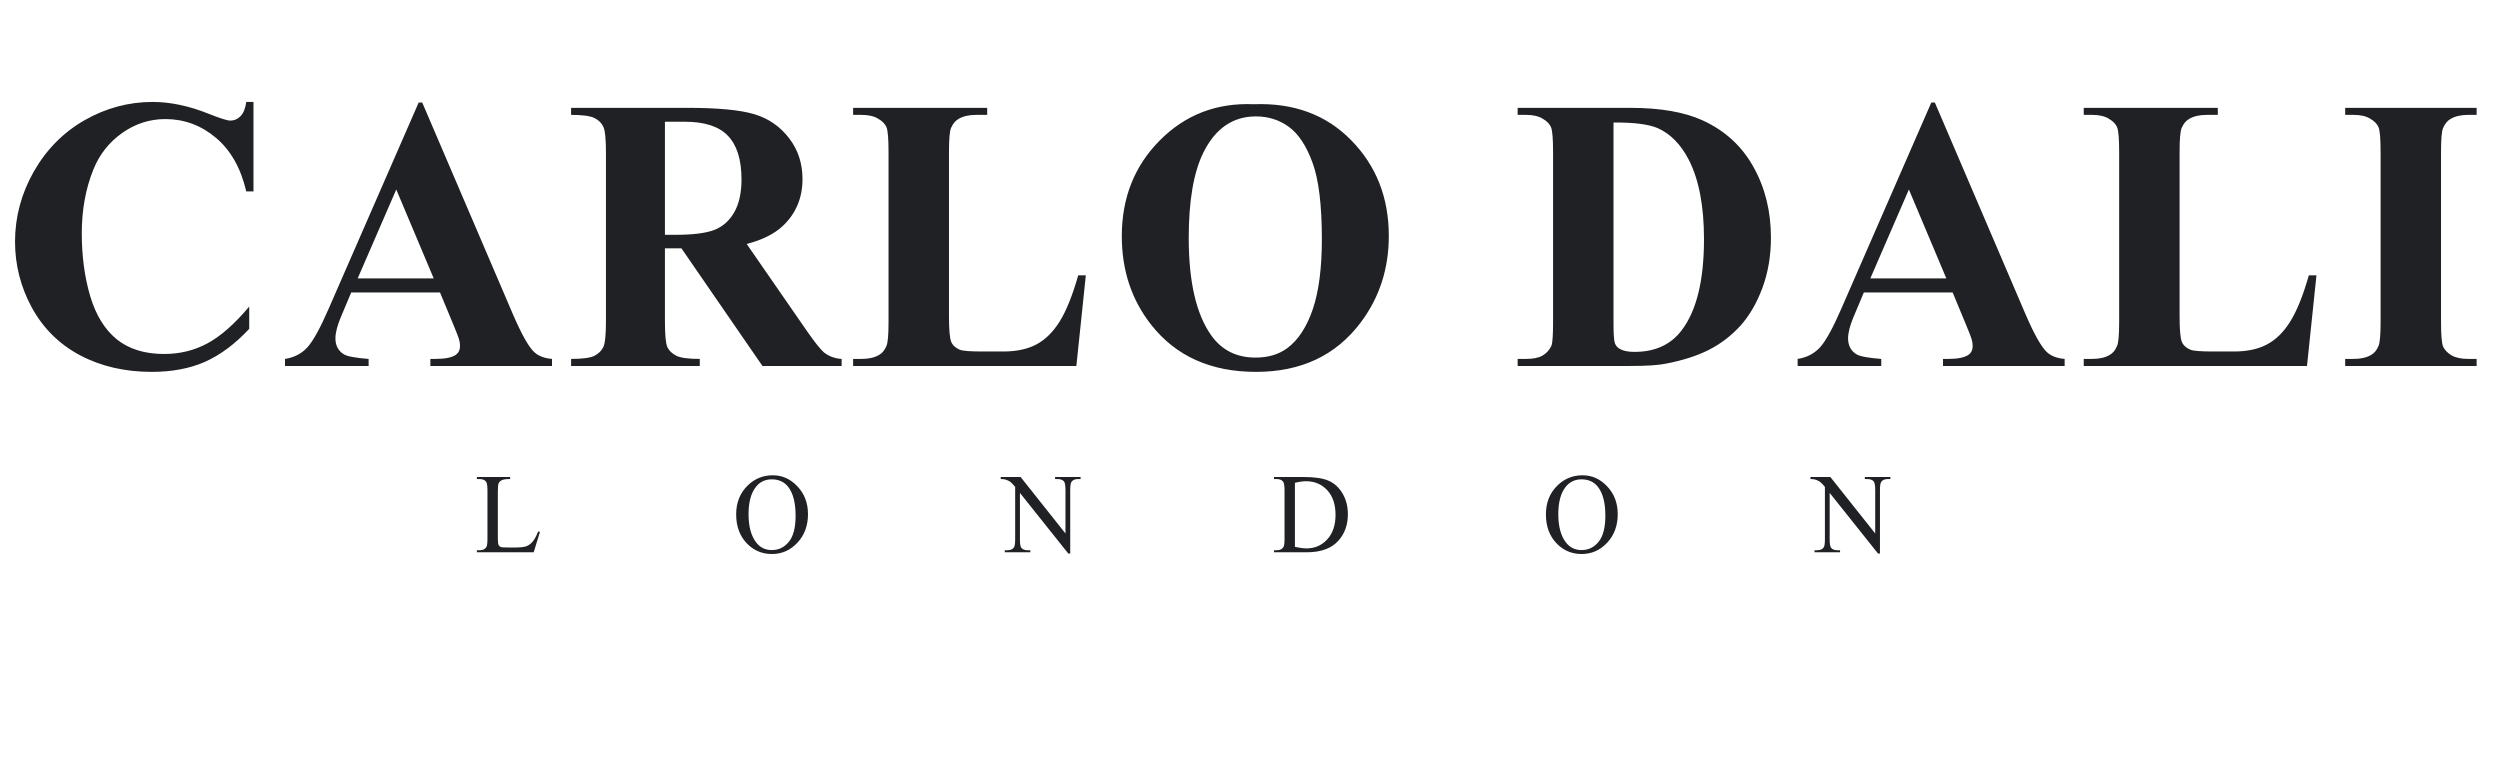 <svg xmlns="http://www.w3.org/2000/svg" width="167" height="51" viewBox="0 0 167 51" fill="none"><path d="M16.933 6.81V12.786H16.45C16.086 11.226 15.409 10.031 14.418 9.2C13.427 8.369 12.304 7.954 11.049 7.954C10.001 7.954 9.038 8.263 8.163 8.882C7.288 9.501 6.648 10.311 6.243 11.311C5.723 12.591 5.463 14.015 5.463 15.584C5.463 17.127 5.653 18.534 6.033 19.805C6.413 21.069 7.007 22.026 7.816 22.679C8.626 23.323 9.674 23.646 10.963 23.646C12.019 23.646 12.986 23.408 13.861 22.934C14.744 22.459 15.673 21.641 16.648 20.479V21.967C15.706 22.976 14.724 23.709 13.7 24.167C12.684 24.616 11.495 24.841 10.133 24.841C8.341 24.841 6.747 24.472 5.351 23.735C3.964 22.997 2.891 21.938 2.131 20.556C1.38 19.174 1.004 17.703 1.004 16.143C1.004 14.499 1.421 12.939 2.255 11.464C3.097 9.989 4.228 8.844 5.649 8.03C7.077 7.216 8.593 6.81 10.194 6.81C11.375 6.81 12.622 7.072 13.935 7.598C14.695 7.903 15.178 8.056 15.384 8.056C15.649 8.056 15.876 7.958 16.066 7.763C16.264 7.56 16.392 7.242 16.45 6.81H16.933ZM29.393 19.538H23.46L22.754 21.217C22.523 21.776 22.407 22.238 22.407 22.603C22.407 23.086 22.597 23.442 22.977 23.671C23.2 23.807 23.749 23.909 24.624 23.976V24.447H19.038V23.976C19.641 23.883 20.136 23.629 20.524 23.213C20.912 22.79 21.391 21.921 21.961 20.607L27.968 6.848H28.204L34.261 20.988C34.839 22.328 35.313 23.171 35.685 23.518C35.966 23.781 36.362 23.934 36.874 23.976V24.447H28.749V23.976H29.083C29.735 23.976 30.194 23.883 30.458 23.697C30.64 23.561 30.73 23.366 30.73 23.112C30.73 22.959 30.706 22.802 30.656 22.641C30.64 22.565 30.516 22.247 30.285 21.687L29.393 19.538ZM28.972 18.597L26.47 12.659L23.893 18.597H28.972ZM44.417 16.588V21.42C44.417 22.353 44.471 22.942 44.578 23.188C44.693 23.425 44.892 23.616 45.172 23.76C45.453 23.904 45.977 23.976 46.745 23.976V24.447H38.149V23.976C38.926 23.976 39.45 23.904 39.722 23.76C40.003 23.608 40.197 23.413 40.305 23.175C40.42 22.938 40.478 22.353 40.478 21.42V10.23C40.478 9.298 40.42 8.713 40.305 8.475C40.197 8.23 40.003 8.035 39.722 7.89C39.442 7.746 38.917 7.674 38.149 7.674V7.204H45.953C47.984 7.204 49.47 7.348 50.412 7.636C51.353 7.924 52.121 8.458 52.716 9.238C53.31 10.01 53.607 10.917 53.607 11.96C53.607 13.231 53.161 14.282 52.27 15.113C51.7 15.639 50.903 16.033 49.879 16.296L53.917 22.133C54.446 22.887 54.821 23.357 55.044 23.544C55.383 23.807 55.775 23.951 56.221 23.976V24.447H50.932L45.519 16.588H44.417ZM44.417 8.132V15.685H45.123C46.271 15.685 47.129 15.579 47.699 15.367C48.269 15.147 48.715 14.757 49.037 14.198C49.367 13.63 49.532 12.892 49.532 11.985C49.532 10.671 49.231 9.7 48.628 9.073C48.034 8.446 47.072 8.132 45.742 8.132H44.417ZM72.533 18.394L71.901 24.447H56.988V23.976H57.546C58.033 23.976 58.425 23.887 58.722 23.709C58.937 23.59 59.102 23.387 59.218 23.099C59.309 22.895 59.354 22.361 59.354 21.497V10.154C59.354 9.272 59.309 8.721 59.218 8.501C59.127 8.28 58.941 8.09 58.66 7.929C58.388 7.759 58.016 7.674 57.546 7.674H56.988V7.204H65.944V7.674H65.213C64.726 7.674 64.334 7.763 64.036 7.941C63.822 8.06 63.652 8.263 63.528 8.552C63.438 8.755 63.392 9.289 63.392 10.154V21.141C63.392 22.022 63.442 22.586 63.541 22.832C63.64 23.069 63.834 23.247 64.123 23.366C64.329 23.442 64.829 23.48 65.622 23.48H67.021C67.913 23.48 68.656 23.319 69.251 22.997C69.845 22.675 70.357 22.166 70.787 21.471C71.224 20.776 71.637 19.75 72.025 18.394H72.533ZM83.742 6.962C86.418 6.86 88.589 7.662 90.257 9.366C91.934 11.069 92.772 13.201 92.772 15.762C92.772 17.949 92.148 19.873 90.901 21.535C89.25 23.739 86.917 24.841 83.903 24.841C80.881 24.841 78.544 23.79 76.893 21.687C75.588 20.026 74.936 18.055 74.936 15.774C74.936 13.214 75.782 11.082 77.475 9.378C79.176 7.666 81.265 6.86 83.742 6.962ZM83.891 7.776C82.355 7.776 81.186 8.581 80.385 10.192C79.733 11.514 79.407 13.414 79.407 15.889C79.407 18.831 79.911 21.005 80.918 22.412C81.62 23.395 82.603 23.887 83.866 23.887C84.717 23.887 85.427 23.675 85.996 23.251C86.723 22.709 87.289 21.844 87.694 20.657C88.098 19.462 88.3 17.907 88.3 15.991C88.3 13.71 88.094 12.006 87.681 10.879C87.268 9.743 86.74 8.942 86.096 8.475C85.46 8.009 84.725 7.776 83.891 7.776ZM101.379 24.447V23.976H101.937C102.424 23.976 102.795 23.9 103.051 23.747C103.316 23.586 103.51 23.37 103.634 23.099C103.708 22.921 103.745 22.387 103.745 21.497V10.154C103.745 9.272 103.7 8.721 103.609 8.501C103.518 8.28 103.332 8.09 103.051 7.929C102.779 7.759 102.407 7.674 101.937 7.674H101.379V7.204H108.897C110.904 7.204 112.518 7.484 113.74 8.043C115.236 8.73 116.367 9.768 117.134 11.159C117.911 12.549 118.299 14.121 118.299 15.876C118.299 17.088 118.109 18.207 117.729 19.233C117.35 20.25 116.858 21.094 116.255 21.764C115.652 22.425 114.955 22.959 114.162 23.366C113.378 23.764 112.416 24.074 111.275 24.294C110.772 24.396 109.98 24.447 108.897 24.447H101.379ZM107.783 8.183V21.637C107.783 22.349 107.816 22.785 107.882 22.946C107.948 23.107 108.059 23.23 108.217 23.315C108.44 23.442 108.762 23.506 109.183 23.506C110.562 23.506 111.615 23.023 112.341 22.056C113.332 20.751 113.827 18.725 113.827 15.978C113.827 13.765 113.489 11.998 112.812 10.675C112.275 9.641 111.585 8.937 110.744 8.564C110.149 8.302 109.162 8.174 107.783 8.183ZM130.437 19.538H124.504L123.798 21.217C123.567 21.776 123.452 22.238 123.452 22.603C123.452 23.086 123.641 23.442 124.021 23.671C124.244 23.807 124.793 23.909 125.668 23.976V24.447H120.082V23.976C120.685 23.883 121.18 23.629 121.568 23.213C121.956 22.79 122.436 21.921 123.006 20.607L129.012 6.848H129.248L135.304 20.988C135.883 22.328 136.357 23.171 136.729 23.518C137.01 23.781 137.407 23.934 137.918 23.976V24.447H129.793V23.976H130.127C130.78 23.976 131.238 23.883 131.503 23.697C131.684 23.561 131.775 23.366 131.775 23.112C131.775 22.959 131.75 22.802 131.7 22.641C131.684 22.565 131.56 22.247 131.329 21.687L130.437 19.538ZM130.015 18.597L127.514 12.659L124.938 18.597H130.015ZM154.739 18.394L154.107 24.447H139.194V23.976H139.751C140.238 23.976 140.63 23.887 140.927 23.709C141.142 23.59 141.308 23.387 141.423 23.099C141.514 22.895 141.56 22.361 141.56 21.497V10.154C141.56 9.272 141.514 8.721 141.423 8.501C141.332 8.28 141.146 8.09 140.866 7.929C140.593 7.759 140.221 7.674 139.751 7.674H139.194V7.204H148.149V7.674H147.418C146.931 7.674 146.539 7.763 146.242 7.941C146.026 8.06 145.857 8.263 145.733 8.552C145.643 8.755 145.597 9.289 145.597 10.154V21.141C145.597 22.022 145.647 22.586 145.746 22.832C145.846 23.069 146.039 23.247 146.329 23.366C146.535 23.442 147.035 23.48 147.827 23.48H149.227C150.118 23.48 150.862 23.319 151.456 22.997C152.051 22.675 152.563 22.166 152.992 21.471C153.429 20.776 153.842 19.75 154.23 18.394H154.739ZM165.439 23.976V24.447H156.658V23.976H157.215C157.703 23.976 158.095 23.887 158.392 23.709C158.606 23.59 158.772 23.387 158.887 23.099C158.978 22.895 159.024 22.361 159.024 21.497V10.154C159.024 9.272 158.978 8.721 158.887 8.501C158.796 8.28 158.61 8.09 158.33 7.929C158.058 7.759 157.686 7.674 157.215 7.674H156.658V7.204H165.439V7.674H164.882C164.395 7.674 164.003 7.763 163.706 7.941C163.49 8.06 163.321 8.263 163.198 8.552C163.107 8.755 163.061 9.289 163.061 10.154V21.497C163.061 22.378 163.107 22.929 163.198 23.15C163.297 23.37 163.483 23.565 163.755 23.735C164.036 23.896 164.411 23.976 164.882 23.976H165.439Z" fill="#202124"></path><path d="M35.951 35.502L36.07 35.528L35.651 36.893H31.857V36.756H32.042C32.249 36.756 32.397 36.687 32.486 36.548C32.537 36.469 32.562 36.286 32.562 35.999V32.754C32.562 32.44 32.528 32.243 32.461 32.164C32.367 32.056 32.227 32.001 32.042 32.001H31.857V31.864H34.076V32.001C33.816 31.999 33.633 32.023 33.526 32.075C33.423 32.127 33.352 32.193 33.313 32.272C33.275 32.351 33.256 32.54 33.256 32.839V35.999C33.256 36.205 33.275 36.346 33.313 36.422C33.342 36.474 33.387 36.512 33.447 36.537C33.507 36.562 33.695 36.574 34.011 36.574H34.368C34.744 36.574 35.008 36.546 35.16 36.489C35.311 36.432 35.45 36.332 35.575 36.188C35.7 36.043 35.825 35.814 35.951 35.502ZM51.622 31.749C52.258 31.749 52.808 31.997 53.273 32.495C53.74 32.989 53.974 33.607 53.974 34.349C53.974 35.113 53.739 35.747 53.269 36.252C52.8 36.756 52.231 37.008 51.564 37.008C50.89 37.008 50.322 36.762 49.862 36.27C49.405 35.778 49.176 35.141 49.176 34.36C49.176 33.561 49.441 32.91 49.971 32.406C50.431 31.968 50.981 31.749 51.622 31.749ZM51.553 32.02C51.115 32.02 50.763 32.187 50.498 32.52C50.168 32.936 50.003 33.544 50.003 34.345C50.003 35.166 50.174 35.798 50.516 36.24C50.779 36.577 51.126 36.745 51.557 36.745C52.017 36.745 52.396 36.561 52.695 36.192C52.996 35.824 53.146 35.243 53.146 34.449C53.146 33.589 52.981 32.947 52.651 32.524C52.386 32.188 52.02 32.02 51.553 32.02ZM66.849 31.864H68.178L71.173 35.636V32.736C71.173 32.426 71.139 32.234 71.072 32.157C70.983 32.053 70.842 32.001 70.649 32.001H70.48V31.864H72.184V32.001H72.011C71.804 32.001 71.657 32.065 71.57 32.194C71.517 32.273 71.491 32.454 71.491 32.736V36.975H71.361L68.131 32.925V36.022C68.131 36.331 68.164 36.523 68.229 36.6C68.32 36.704 68.461 36.756 68.651 36.756H68.825V36.893H67.12V36.756H67.289C67.499 36.756 67.647 36.692 67.734 36.563C67.787 36.484 67.813 36.303 67.813 36.022V32.524C67.671 32.353 67.563 32.241 67.488 32.187C67.416 32.132 67.309 32.082 67.167 32.035C67.097 32.012 66.991 32.001 66.849 32.001V31.864ZM85.103 36.893V36.756H85.287C85.494 36.756 85.641 36.688 85.728 36.552C85.781 36.47 85.807 36.287 85.807 36.003V32.754C85.807 32.44 85.774 32.243 85.706 32.164C85.612 32.056 85.473 32.001 85.287 32.001H85.103V31.864H87.097C87.829 31.864 88.386 31.949 88.766 32.12C89.149 32.291 89.456 32.575 89.687 32.973C89.921 33.371 90.038 33.831 90.038 34.353C90.038 35.052 89.831 35.637 89.416 36.107C88.952 36.631 88.244 36.893 87.292 36.893H85.103ZM86.501 36.53C86.807 36.599 87.063 36.633 87.271 36.633C87.829 36.633 88.293 36.432 88.661 36.029C89.03 35.626 89.214 35.08 89.214 34.39C89.214 33.695 89.03 33.147 88.661 32.747C88.293 32.346 87.82 32.146 87.242 32.146C87.025 32.146 86.778 32.182 86.501 32.253V36.53ZM105.713 31.749C106.349 31.749 106.898 31.997 107.364 32.495C107.831 32.989 108.064 33.607 108.064 34.349C108.064 35.113 107.83 35.747 107.36 36.252C106.89 36.756 106.322 37.008 105.655 37.008C104.98 37.008 104.413 36.762 103.953 36.27C103.496 35.778 103.267 35.141 103.267 34.36C103.267 33.561 103.532 32.91 104.062 32.406C104.522 31.968 105.072 31.749 105.713 31.749ZM105.644 32.02C105.206 32.02 104.854 32.187 104.589 32.52C104.259 32.936 104.094 33.544 104.094 34.345C104.094 35.166 104.265 35.798 104.607 36.24C104.87 36.577 105.217 36.745 105.648 36.745C106.108 36.745 106.487 36.561 106.785 36.192C107.087 35.824 107.238 35.243 107.238 34.449C107.238 33.589 107.072 32.947 106.742 32.524C106.478 32.188 106.111 32.02 105.644 32.02ZM120.939 31.864H122.269L125.264 35.636V32.736C125.264 32.426 125.23 32.234 125.163 32.157C125.074 32.053 124.932 32.001 124.74 32.001H124.57V31.864H126.276V32.001H126.102C125.895 32.001 125.748 32.065 125.662 32.194C125.609 32.273 125.581 32.454 125.581 32.736V36.975H125.451L122.222 32.925V36.022C122.222 36.331 122.255 36.523 122.32 36.6C122.411 36.704 122.552 36.756 122.742 36.756H122.916V36.893H121.211V36.756H121.38C121.59 36.756 121.738 36.692 121.825 36.563C121.878 36.484 121.904 36.303 121.904 36.022V32.524C121.763 32.353 121.654 32.241 121.579 32.187C121.507 32.132 121.4 32.082 121.257 32.035C121.188 32.012 121.082 32.001 120.939 32.001V31.864Z" fill="#202124"></path></svg>